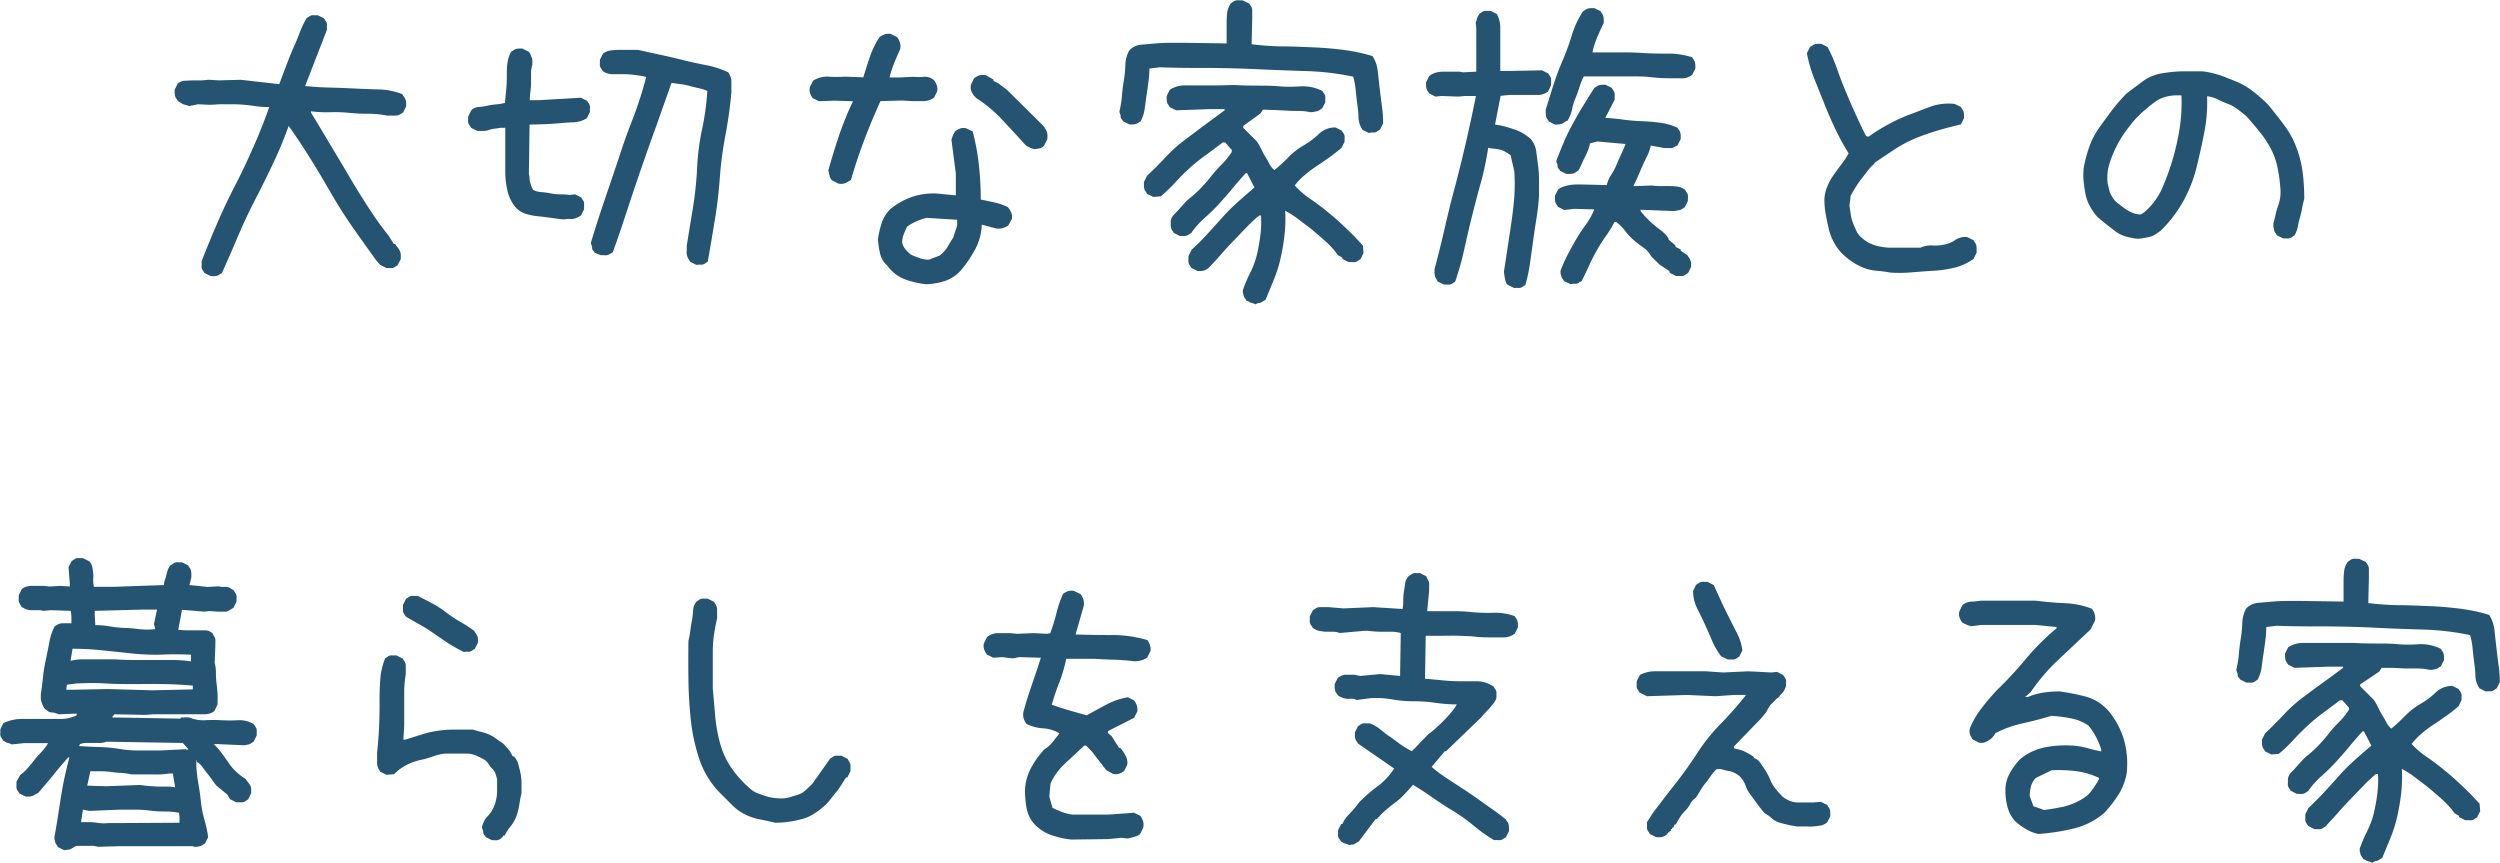 <svg xmlns="http://www.w3.org/2000/svg" viewBox="0 0 376.03 129.75"><defs><style>.cls-1{fill:#245472;}</style></defs><g id="レイヤー_2" data-name="レイヤー 2"><g id="レイヤー_1-2" data-name="レイヤー 1"><path class="cls-1" d="M31.69,41.53l-.94-.47a2.49,2.49,0,0,0-.23-.37,1,1,0,0,1-.19-.42,2.59,2.59,0,0,1,0-.47v-.52c.75-1.94,1.55-3.87,2.39-5.81s1.75-3.85,2.72-5.72S37.28,24,38.16,22s1.65-3.91,2.34-5.91A11,11,0,0,1,38.67,16c-.59-.09-1.2-.17-1.83-.23s-1.26-.09-1.92-.09H33l-1.41.09-1.78-.09-1.4.28A1.81,1.81,0,0,0,28,15.8a2.69,2.69,0,0,1-.46-.14,2,2,0,0,1-.43-.24,2.49,2.49,0,0,0-.37-.23,2,2,0,0,0-.24-.38,1,1,0,0,1-.18-.42,2.37,2.37,0,0,1-.05-.42V13.5l.47-.94a1.9,1.9,0,0,1,1.08-.42c.4,0,.81-.05,1.22-.05s.81,0,1.21,0S31.06,12,31.5,12l1.41.09L36.19,12l5.81.66.94-2.49c.31-.84.65-1.69,1-2.53S44.69,6,45,5.11a15.84,15.84,0,0,1,1.12-2.39,1.73,1.73,0,0,0,.38-.24,1.05,1.05,0,0,1,.42-.18,2.37,2.37,0,0,1,.42,0h.47l.94.47a2.49,2.49,0,0,0,.23.37,1,1,0,0,1,.19.43,2.4,2.4,0,0,1,0,.46V4.5l-3.28,8.44c1.18.12,2.4.2,3.65.23s2.49.08,3.71.14,2.45.11,3.7.14a10.35,10.35,0,0,1,3.56.71,1.94,1.94,0,0,0,.24.37A2.13,2.13,0,0,1,61,15a1.35,1.35,0,0,1,.09.47v.52l-.46.94a5.45,5.45,0,0,1-.57.32,1.14,1.14,0,0,1-.56.14H58.22a13.94,13.94,0,0,0-2.81-.28,27.54,27.54,0,0,1-2.91-.14,22.6,22.6,0,0,0-2.86-.09,18.09,18.09,0,0,1-2.86-.14v.19q1.41,2.34,2.81,4.68c.94,1.57,1.88,3.14,2.82,4.74s1.89,3.14,2.86,4.64,2,3,3.14,4.4l.84,1.32h.19c.12.18.25.36.37.51a2.55,2.55,0,0,1,.33.52,1.29,1.29,0,0,1,.14.56v.66l-.47.93a2.58,2.58,0,0,0-.37.24,1.33,1.33,0,0,1-.42.19,2.29,2.29,0,0,1-.43,0h-.47l-.93-.47-.57-.65q-1.77-2.44-3.51-4.92c-1.16-1.66-2.23-3.35-3.23-5.07s-2-3.45-3.1-5.2-2.19-3.44-3.37-5.06a58.77,58.77,0,0,1-2.35,5.67q-1.31,2.76-2.72,5.48c-.93,1.82-1.79,3.64-2.57,5.49s-1.58,3.67-2.39,5.48a1.73,1.73,0,0,0-.38.24,1.05,1.05,0,0,1-.42.18,1.7,1.7,0,0,1-.42.05Z"/><path class="cls-1" d="M84.75,33c-.63-.06-1.25-.14-1.87-.23s-1.27-.18-1.93-.24a9.39,9.39,0,0,1-1.87-.37,3.42,3.42,0,0,1-1.55-1,5.87,5.87,0,0,1-1.17-2.34A13.22,13.22,0,0,1,76,26.11c0-.91,0-1.84,0-2.81V20.44L76,19.22h-.75c-.31.06-.61.11-.89.14a3,3,0,0,0-.8.19,2.47,2.47,0,0,1-.84.14h-.94l-.93-.47a4,4,0,0,0-.24-.38,1,1,0,0,1-.19-.42,2.19,2.19,0,0,1,0-.42v-.47l.47-.94a1.75,1.75,0,0,1,1.17-.51,8.6,8.6,0,0,0,1.31-.19,8.7,8.7,0,0,1,1.26-.19,6.77,6.77,0,0,0,1.32-.23l.18-1.92a19.11,19.11,0,0,0,.1-2c0-.69,0-1.34.09-2a4.59,4.59,0,0,1,.57-1.78,3.13,3.13,0,0,0,.37-.23.94.94,0,0,1,.42-.19,2.37,2.37,0,0,1,.42-.05h.47l.94.47a1.4,1.4,0,0,1,.28.42c.06.16.13.32.19.47a1.46,1.46,0,0,1,.09.52v.56A4.14,4.14,0,0,0,79.88,11v1.4a10,10,0,0,1-.1,1.36,9.72,9.72,0,0,0-.09,1.31H81l6.38-.37.93.47a2.58,2.58,0,0,0,.24.37,1.12,1.12,0,0,1,.18.42,1.72,1.72,0,0,1,0,.43v.47l-.47.93a4.11,4.11,0,0,1-2,.61c-.72,0-1.44.08-2.16.14s-1.45.11-2.2.14-1.5.05-2.25.05l-.1,7.5a1.74,1.74,0,0,1,.1.61,2,2,0,0,0,.09.61c.06.19.13.37.19.56a2,2,0,0,0,.28.56,3.22,3.22,0,0,0,1.27.33,10.12,10.12,0,0,1,1.36.19,6.85,6.85,0,0,0,1.4.14,10.45,10.45,0,0,1,1.41.09l.84-.09.94.47a2.49,2.49,0,0,0,.23.37,1,1,0,0,1,.19.43,2.4,2.4,0,0,1,0,.46v.52l-.47.94a5,5,0,0,1-.61.33,2.71,2.71,0,0,1-.66.18,5.12,5.12,0,0,1-.7,0Zm20,6.84-.94-.46q-.18-.29-.33-.57a2,2,0,0,1-.18-.56,3,3,0,0,1,0-.61v-.7q.47-2.91.94-5.77a52.82,52.82,0,0,0,.61-5.86,35.44,35.44,0,0,1,.75-5.86,39.89,39.89,0,0,0,.79-5.76,4.67,4.67,0,0,0-1.26-.42c-.47-.1-.93-.21-1.36-.33a8.63,8.63,0,0,0-1.36-.28L101,12.47l-2.25,6.37Q97.6,22,96.47,25.27t-2.16,6.42c-.69,2.12-1.4,4.22-2.15,6.28l-.43.23a1.29,1.29,0,0,1-.46.19,2.37,2.37,0,0,1-.43,0h-.46L89.44,38a1.17,1.17,0,0,0-.24-.33.51.51,0,0,1-.14-.37,1,1,0,0,0-.09-.43.84.84,0,0,1-.09-.37q.93-3.09,2-6.24T93,24q1-3.14,2.2-6.18a60.54,60.54,0,0,0,2-6.24,12.86,12.86,0,0,0-1.55-.28A15,15,0,0,0,94,11.16H92.2a2.58,2.58,0,0,1-1.54-.47,2.66,2.66,0,0,0-.24-.38,1.15,1.15,0,0,1-.19-.42,2.27,2.27,0,0,1,0-.42V9l.47-.94a2.38,2.38,0,0,1,1.17-.47,10.7,10.7,0,0,1,1.36-.09h2.72l3.42.75c1.15.25,2.29.52,3.42.8s2.27.53,3.42.75a13.8,13.8,0,0,1,3.33,1.08,3.58,3.58,0,0,1,.33.65,2.21,2.21,0,0,1,.14.75v1.6q-.28,3.18-.89,6.42a57.05,57.05,0,0,0-.85,6.42c-.15,2.12-.4,4.25-.75,6.37s-.7,4.22-1.07,6.29a2.57,2.57,0,0,0-.38.23,1,1,0,0,1-.42.19,2.27,2.27,0,0,1-.42,0Z"/><path class="cls-1" d="M126.09,27.61l-.93-.47a1.37,1.37,0,0,1-.38-.7c-.06-.28-.12-.55-.19-.8q.75-2.72,1.64-5.34a47.19,47.19,0,0,1,2.07-5.07l-2.86-.09-2.25.09-.94-.46a2.67,2.67,0,0,1-.42-.8,1.67,1.67,0,0,1,0-.89l.47-.94a3.9,3.9,0,0,1,2.3-.61,20.41,20.41,0,0,0,2.48,0l2.77.1c.31-1,.64-2.06,1-3.1a12.43,12.43,0,0,1,1.45-2.95,2.67,2.67,0,0,1,.8-.42,1.78,1.78,0,0,1,.89-.05l.94.47a2.67,2.67,0,0,1,.42.8,2,2,0,0,1,.05,1c-.31.69-.61,1.38-.89,2.07a15.32,15.32,0,0,0-.71,2.2h1.6l2-.1a8.3,8.3,0,0,0,1.59,0,2,2,0,0,1,1.5.52,2.62,2.62,0,0,1,.42.79,1.67,1.67,0,0,1,.05.89l-.47.94a2.82,2.82,0,0,1-1.5.52c-.56,0-1.12,0-1.69,0l-1.68-.09-3.19.09q-1.32,2.91-2.44,5.86t-2,6a7.08,7.08,0,0,1-.84.47A1.78,1.78,0,0,1,126.09,27.61Zm13.18,15.14a13.15,13.15,0,0,1-3.19-.75,5.9,5.9,0,0,1-2.63-2.06,3.32,3.32,0,0,1-1.07-1.78,14.76,14.76,0,0,1-.33-2.16,14.93,14.93,0,0,1,.56-2.44,5.3,5.3,0,0,1,1.31-2.11,10.89,10.89,0,0,1,3.24-1.83,10.13,10.13,0,0,1,3.79-.51l2.82.28V26.11l-.66-5.06a4.92,4.92,0,0,1,.23-.71,5.92,5.92,0,0,1,.33-.61,3.23,3.23,0,0,1,.8-.42,1.67,1.67,0,0,1,.89,0l.94.46a33.48,33.48,0,0,1,.93,5,47,47,0,0,1,.29,5.25c.68.13,1.37.27,2.06.43a8.56,8.56,0,0,1,2,.7,2.85,2.85,0,0,1,.51.8,1.66,1.66,0,0,1,.1,1l-.52.94a3,3,0,0,1-.84.42,2.35,2.35,0,0,1-1,.05l-2.16-.57a8.43,8.43,0,0,1-.94,3.61,18.74,18.74,0,0,1-2.06,3.1,5.75,5.75,0,0,1-2.44,1.73A10.28,10.28,0,0,1,139.27,42.75Zm2.06-4.31a4.5,4.5,0,0,0,1.17-1.27c.28-.47.58-1,.89-1.45q.2-.66.42-1.29a2.75,2.75,0,0,0,.14-1.38l-4.59-.28a8.85,8.85,0,0,0-1.5.51,8.14,8.14,0,0,0-1.41.8c-.18.37-.36.76-.51,1.15a3.22,3.22,0,0,0-.24,1.24,2.3,2.3,0,0,0,.47,1,5.2,5.2,0,0,0,.85.84c.43.19.87.36,1.31.52a4,4,0,0,0,1.4.23Zm14.29-16a4.78,4.78,0,0,1-.7-.23,4,4,0,0,1-.61-.33c-1.19-1.31-2.36-2.59-3.54-3.84a20.82,20.82,0,0,0-3.91-3.28l-.38-.38a3.06,3.06,0,0,1-.42-.8,1.67,1.67,0,0,1,0-.89l.46-.93a3,3,0,0,1,.8-.43,2,2,0,0,1,1,0l1.12.65v.19l.75.38,1.31,1,5.39,5.34a3.94,3.94,0,0,1,.57.94A2.25,2.25,0,0,1,157.5,21l-.47.94a1.49,1.49,0,0,1-.65.38Z"/><path class="cls-1" d="M205.88,20l-.94-.47a3.56,3.56,0,0,1-.61-1.88c0-.68-.1-1.37-.19-2.06s-.17-1.37-.23-2.06a10.41,10.41,0,0,0-.38-2,39.41,39.41,0,0,0-7.17-.84q-3.62-.11-7.27-.28t-7.31-.19c-2.44,0-4.87,0-7.31-.1l-1.59.19a14.41,14.41,0,0,1-.15,2.07c-.09.68-.18,1.35-.28,2s-.18,1.33-.28,2a5.28,5.28,0,0,1-.61,1.87,1.94,1.94,0,0,0-.37.24,1.12,1.12,0,0,1-.42.18,2.37,2.37,0,0,1-.43.05h-.46l-.94-.47a1.55,1.55,0,0,0-.24-.33.5.5,0,0,1-.14-.37.93.93,0,0,0-.09-.42.88.88,0,0,1-.09-.38,14.51,14.51,0,0,0,.37-2.3c.06-.78.16-1.54.28-2.29a19.52,19.52,0,0,0,.24-2.39,4.49,4.49,0,0,1,.61-2.21,2.79,2.79,0,0,1,1.82-.84l2.16-.19q1.08-.09,2.16-.09h2.2l6.28.09V3.38a12.58,12.58,0,0,1,.09-1.5,3.08,3.08,0,0,1,.57-1.41,1.94,1.94,0,0,0,.37-.24A1.12,1.12,0,0,1,186,.05a2.37,2.37,0,0,1,.43,0h.46l1,.47.32.51a1,1,0,0,1,.14.57V2.81l-.09,3.85a45.91,45.91,0,0,0,4.59.32c1.57,0,3.11.08,4.64.14s3.05.19,4.55.38a26.42,26.42,0,0,1,4.41.94,5.25,5.25,0,0,1,.79,2.34c.1.88.19,1.74.29,2.58s.2,1.7.32,2.58a17.76,17.76,0,0,1,.19,2.62l-.47.94a2.49,2.49,0,0,0-.37.23,1,1,0,0,1-.42.19,2.37,2.37,0,0,1-.43,0Zm-17,25.78-.33-.14-.33-.09a1.42,1.42,0,0,1-.33-.14,1.39,1.39,0,0,0-.42-.19,2.57,2.57,0,0,0-.23-.38.93.93,0,0,1-.19-.37c0-.13-.06-.27-.1-.42a2.29,2.29,0,0,1,0-.43A22.66,22.66,0,0,1,188.06,41a12.33,12.33,0,0,0,1-2.72,27.14,27.14,0,0,0,.51-2.86,15.25,15.25,0,0,0,.1-3h-.28a23.31,23.31,0,0,0-2,1.87l-1.92,2c-.63.65-1.24,1.31-1.83,2s-1.2,1.33-1.83,2a2.58,2.58,0,0,0-.37.24,1.09,1.09,0,0,1-.43.18,1.6,1.6,0,0,1-.42.05h-.47l-.93-.47a2.58,2.58,0,0,0-.24-.37,1.33,1.33,0,0,1-.19-.42,2.56,2.56,0,0,1,0-.47v-.52l.47-.94q1.22-1.12,2.34-2.34c.75-.81,1.5-1.64,2.25-2.48a27,27,0,0,1,2.39-2.39c.84-.76,1.67-1.47,2.48-2.16l-1.12-2.16h-.19c-.69.75-1.36,1.52-2,2.3s-1.33,1.55-2,2.3a27.94,27.94,0,0,1-2.2,2.15,12.54,12.54,0,0,0-2,2.25,2.58,2.58,0,0,0-.37.24,1.12,1.12,0,0,1-.42.18,1.72,1.72,0,0,1-.43.05h-.46l-.94-.47a2.58,2.58,0,0,0-.24-.37,1.12,1.12,0,0,1-.18-.42,1.93,1.93,0,0,1-.05-.47v-.52a1.76,1.76,0,0,1,.51-1c.29-.28.55-.57.8-.85l.75-.84a6.52,6.52,0,0,1,.85-.8,17.53,17.53,0,0,0,1.73-1.59q.79-.84,1.5-1.74a19,19,0,0,1,1.55-1.73,11.39,11.39,0,0,0,1.5-1.87v-.29l-1-1.12h-.37c-.81.62-1.63,1.23-2.44,1.83A26.49,26.49,0,0,0,179,25.22c-.75.69-1.49,1.42-2.2,2.2a22.82,22.82,0,0,1-2.21,2.11l-1.12.09-.94-.46a2.57,2.57,0,0,0-.23-.38.9.9,0,0,1-.19-.42,2.5,2.5,0,0,1-.05-.47v-.51l.47-.94c.94-.88,1.86-1.8,2.77-2.77a21.44,21.44,0,0,1,2.85-2.58c1-.75,2-1.5,3-2.25s2.05-1.5,3.05-2.25v-.18h-2.16l-5.15.18-.94-.47a2.31,2.31,0,0,0-.24-.37,1,1,0,0,1-.18-.42,2.37,2.37,0,0,1-.05-.42v-.47l.47-.94a4.1,4.1,0,0,1,2.25-.66h2.48c.85,0,1.67,0,2.49,0s1.65-.05,2.53-.05q1.59.09,3.33.09c1.15,0,2.28,0,3.37.1s2.2.08,3.33,0a6.63,6.63,0,0,1,3.19.71,2.49,2.49,0,0,0,.23.37,1,1,0,0,1,.19.42,2.37,2.37,0,0,1,0,.43v.47l-.47.93a2.66,2.66,0,0,0-.38.24,1,1,0,0,1-.42.18l-.47.1a2.67,2.67,0,0,1-.51.05,7.73,7.73,0,0,0-1.74-.19c-.59,0-1.19,0-1.78-.05l-1.78-.09c-.59,0-1.2-.05-1.83-.05l-.37.56L187,18.94v.28l2.06,2.06a9.7,9.7,0,0,1,.66,1.17,10,10,0,0,0,.61,1.13,11.21,11.21,0,0,1,.61,1.08,2.85,2.85,0,0,0,.75.93c.75-.62,1.47-1.28,2.16-2a10.91,10.91,0,0,1,2.24-1.73,11.58,11.58,0,0,0,2.26-1.69,3.53,3.53,0,0,1,2.53-1l.93.47a2.58,2.58,0,0,0,.24.37,1.33,1.33,0,0,1,.19.42,2.29,2.29,0,0,1,0,.43v.47l-.47.93c-.62.5-1.23,1-1.82,1.41s-1.21.86-1.83,1.26a18,18,0,0,0-1.83,1.36,11.09,11.09,0,0,0-1.55,1.6A12.37,12.37,0,0,0,197,29.86c.78.53,1.54,1.09,2.29,1.69s1.5,1.23,2.25,1.92,1.47,1.37,2.16,2.06L205,36.94l.09,1.12-.46.94a2.57,2.57,0,0,0-.38.23.9.9,0,0,1-.42.19,2.5,2.5,0,0,1-.47,0h-.51l-.94-.47v-.19l-.66-.37a12.53,12.53,0,0,0-1.78-2c-.69-.63-1.36-1.2-2-1.74s-1.32-1-2-1.54-1.41-1-2.16-1.41a21.71,21.71,0,0,1-.09,3.52,32.93,32.93,0,0,1-.56,3.42,19.85,19.85,0,0,1-1,3.28c-.43,1.06-.87,2.12-1.31,3.19a2.59,2.59,0,0,0-.33.19l-.32.18a.9.9,0,0,1-.38.1A.84.84,0,0,0,188.91,45.75Z"/><path class="cls-1" d="M227.72,43.31l-.94-.47a1.19,1.19,0,0,1-.28-.42,2.53,2.53,0,0,1-.14-.51l-.09-.57a2.59,2.59,0,0,1-.05-.56c.19-1.19.37-2.4.56-3.66s.38-2.5.56-3.74.33-2.5.43-3.76a30.61,30.61,0,0,0,0-3.84l-.56-2.44a9.1,9.1,0,0,0-.8-.51,2.93,2.93,0,0,0-.84-.33,8.17,8.17,0,0,0-.84-.14c-.29,0-.58-.08-.89-.14a42.57,42.57,0,0,1-1.08,5.16q-.7,2.52-1.32,5t-1.17,5a45.28,45.28,0,0,1-1.4,5,2.57,2.57,0,0,0-.38.23,1,1,0,0,1-.42.19,2.27,2.27,0,0,1-.42,0h-.47l-.94-.46c-.06-.13-.14-.27-.23-.43a1.26,1.26,0,0,1-.19-.47,2.4,2.4,0,0,1-.05-.46V40.5q.85-3.18,1.6-6.47T219,27.52q.84-3.24,1.59-6.52T222,14.44h-1.69l-.93.09-2.54-.09-.93.09-.94-.47a1.94,1.94,0,0,0-.24-.37,1.12,1.12,0,0,1-.18-.42,2.37,2.37,0,0,1-.05-.43v-.46l.47-.94a2.82,2.82,0,0,1,1-.52,4.69,4.69,0,0,1,1.17-.14h2.44l.47.1,2-.1V4.22l-.09-.84a3.54,3.54,0,0,0,.14-.33q0-.15.09-.33a1,1,0,0,1,.14-.33,2.41,2.41,0,0,0,.19-.33,2.49,2.49,0,0,0,.37-.23,1,1,0,0,1,.43-.19,2.18,2.18,0,0,1,.42,0h.47l.93.47a4.26,4.26,0,0,1,.52,2c0,.75,0,1.49,0,2.2v4.36h1.5l4.78-.09.94.47a2.49,2.49,0,0,0,.23.37,1.11,1.11,0,0,1,.19.43,2.38,2.38,0,0,1,0,.46v.52l-.46.94a2.57,2.57,0,0,1-1.69.51c-.63,0-1.24,0-1.83,0s-1.2,0-1.83,0-1.22.08-1.78.14l-.84,4.32a9.78,9.78,0,0,1,1.45.28c.47.12.92.26,1.36.42A6.65,6.65,0,0,1,229,20a10.56,10.56,0,0,1,1.18.84,3.62,3.62,0,0,1,.89,1.92c.09.72.18,1.44.28,2.16a17.68,17.68,0,0,1,.14,2.2v2.25a31.55,31.55,0,0,1-.38,3.43c-.18,1.15-.36,2.29-.51,3.42s-.31,2.25-.47,3.37a23.27,23.27,0,0,1-.7,3.28,2.66,2.66,0,0,0-.38.24,1.15,1.15,0,0,1-.42.19,2.27,2.27,0,0,1-.42,0Zm6.19-24.56-.94-.47a1.94,1.94,0,0,0-.24-.37,1.09,1.09,0,0,1-.18-.43,2.4,2.4,0,0,1-.05-.46V16.5q.57-1.87,1.17-3.75T235.08,9a37.64,37.64,0,0,0,1.36-3.75,13.31,13.31,0,0,1,1.68-3.56,2.2,2.2,0,0,0,.38-.24,1.05,1.05,0,0,1,.42-.18,2.37,2.37,0,0,1,.42-.05h.47l.94.47a2.49,2.49,0,0,0,.23.37,1,1,0,0,1,.19.42,2.59,2.59,0,0,1,.05.47v.52c-.19.37-.36.73-.52,1.08l-.47,1.07c-.15.38-.29.76-.42,1.13a7.46,7.46,0,0,0-.28,1.13h3.8c1.28,0,2.55,0,3.79.09s2.52.09,3.8.09a11.47,11.47,0,0,1,3.61.56,1.73,1.73,0,0,0,.24.38,1.05,1.05,0,0,1,.18.42,2.37,2.37,0,0,1,.05.42v.47l-.47.94a5.45,5.45,0,0,1-.56.33,2.13,2.13,0,0,1-.66.19,5.8,5.8,0,0,1-.7,0h-.7c-1.13,0-2.25,0-3.38-.14s-2.26-.14-3.42-.14h-6.89a11.68,11.68,0,0,0-.66,1.64,17.53,17.53,0,0,1-.61,1.69,9,9,0,0,0-.51,1.69,5.23,5.23,0,0,1-.66,1.64,1.72,1.72,0,0,0-.47.23,1.71,1.71,0,0,1-.42.24,1.31,1.31,0,0,1-.47.09Zm2.34,24-1-.47a1.94,1.94,0,0,0-.24-.37,1.09,1.09,0,0,1-.18-.38c0-.12-.07-.26-.1-.42a2.27,2.27,0,0,1,0-.42,24.23,24.23,0,0,1,1.07-2.39c.41-.78.83-1.55,1.27-2.3a25.26,25.26,0,0,1,1.45-2.2,9.79,9.79,0,0,0,1.27-2.3l-3-.09-1.5.18-.94-.47a3.13,3.13,0,0,0-.23-.37.9.9,0,0,1-.19-.42,2.37,2.37,0,0,1-.05-.42v-.47l.47-.94a2.67,2.67,0,0,1,.8-.42,6.76,6.76,0,0,1,.94-.24,5.67,5.67,0,0,1,1-.09h.94l3.65.09a4.7,4.7,0,0,1,.66-1.54,9,9,0,0,0,.8-1.5c.22-.53.45-1.06.7-1.6s.47-1,.66-1.54l-4.22-.38-1.13.28a4.83,4.83,0,0,1-.33,1.13c-.15.37-.31.72-.46,1s-.32.64-.47,1a9.24,9.24,0,0,1-.52,1,2.49,2.49,0,0,0-.37.23,1,1,0,0,1-.43.19,2.18,2.18,0,0,1-.42.05h-.56l-.94-.47a1.14,1.14,0,0,0-.23-.33.48.48,0,0,1-.14-.38.87.87,0,0,0-.1-.42.84.84,0,0,1-.09-.37q.57-1.5,1.17-2.91c.41-.94.86-1.86,1.36-2.76s1-1.8,1.55-2.68,1.08-1.75,1.64-2.62a1.94,1.94,0,0,0,.37-.24,1.09,1.09,0,0,1,.43-.18,2.18,2.18,0,0,1,.42-.05h.47l.93.47a2.58,2.58,0,0,0,.24.37,1.28,1.28,0,0,1,.19.43,2.38,2.38,0,0,1,0,.46V15l-1.4,2.72c.93.06,1.86.16,2.76.28s1.83.2,2.77.23a27.49,27.49,0,0,1,2.76.24,8.72,8.72,0,0,1,2.58.75,1.94,1.94,0,0,0,.24.37,1.09,1.09,0,0,1,.18.43,2.18,2.18,0,0,1,.05.42v.47l-.47.93-.42.24a1.55,1.55,0,0,1-.47.19,2.78,2.78,0,0,1-.51,0h-.57l-2.06-.37a7.14,7.14,0,0,1-.56,1.59c-.25.5-.49,1-.71,1.5s-.43,1-.65,1.5-.45,1-.71,1.5h.29l2.53-.09a9.61,9.61,0,0,0,1.31.09h1.31a8.73,8.73,0,0,1,1.27.09,2.38,2.38,0,0,1,1.08.47,2.57,2.57,0,0,0,.23.38,1,1,0,0,1,.19.42,2.37,2.37,0,0,1,0,.42v.47l-.47.94a2.57,2.57,0,0,0-.38.23.9.9,0,0,1-.42.19l-.47.09a2.14,2.14,0,0,1-.52.05l-4.87-.19v.19c.31.38.64.75,1,1.13a13,13,0,0,0,1.08,1c.38.31.75.61,1.13.89a4.85,4.85,0,0,1,1,1.08v.18l1,.85.09.28.75.37v.19l1,.66a2.49,2.49,0,0,0,.23.37,2.13,2.13,0,0,1,.23.42,1.17,1.17,0,0,1,.1.47v.52l-.47.94a2.57,2.57,0,0,0-.38.23,1,1,0,0,1-.42.19,2.42,2.42,0,0,1-.47,0h-.51l-.94-.46-.09-.28-1.5-1-1.22-1.22a4,4,0,0,0-1.22-1.35,15.68,15.68,0,0,1-1.45-1.13,8.64,8.64,0,0,1-1.27-1.36,6.5,6.5,0,0,0-1.31-1.31h-.28a15.3,15.3,0,0,1-1.32,2.15A26.75,26.75,0,0,0,239,40q-.53,1.13-1.08,2.25a2,2,0,0,0-.38.24,1,1,0,0,1-.42.18,2.37,2.37,0,0,1-.42,0Z"/><path class="cls-1" d="M284.34,41a20.24,20.24,0,0,0-2.11-.28,6.7,6.7,0,0,1-2-.47,9.8,9.8,0,0,1-1.74-.94A10.24,10.24,0,0,1,276.94,38a8.17,8.17,0,0,1-1.22-1.78,8.56,8.56,0,0,1-.7-2c-.16-.69-.3-1.39-.43-2.11a13.33,13.33,0,0,1-.18-2.2,6.14,6.14,0,0,1,.47-1.93,8.63,8.63,0,0,1,.93-1.68c.38-.53.77-1.06,1.17-1.6a12.87,12.87,0,0,0,1.08-1.64,33.31,33.31,0,0,1-2-3.65c-.6-1.25-1.14-2.5-1.64-3.75l-1.5-3.75A20.53,20.53,0,0,1,271.78,8l.47-.94a2.49,2.49,0,0,0,.37-.23,1,1,0,0,1,.43-.19,2.18,2.18,0,0,1,.42-.05h.47l.94.47a24.81,24.81,0,0,1,1.45,3.33c.4,1.16.84,2.3,1.31,3.42s.95,2.24,1.45,3.33,1,2.2,1.6,3.33l.37.09a25.05,25.05,0,0,1,3-1.87,24,24,0,0,1,3.18-1.46L290.48,16a8.23,8.23,0,0,1,3.52-.37l.94.46a2.14,2.14,0,0,0,.23.38.94.94,0,0,1,.19.42,2.37,2.37,0,0,1,.05.42v.47l-.47.94c-1.13.25-2.27.55-3.42.89s-2.29.74-3.38,1.17A20.06,20.06,0,0,0,285,22.45c-1,.66-2,1.33-3,2l-.1.19a7,7,0,0,0-1,1.07c-.31.41-.62.82-.94,1.22s-.59.82-.84,1.22-.5.83-.75,1.27l-.19,1.5c.06.44.13.87.19,1.31a5.52,5.52,0,0,0,.33,1.27c.15.4.33.81.51,1.21a3,3,0,0,0,.85,1.08,5.11,5.11,0,0,0,1.87,1.08,8.4,8.4,0,0,0,2.25.38c.82,0,1.61,0,2.39,0h2.3a3.87,3.87,0,0,1,1.78-.33,6.54,6.54,0,0,0,1.83-.14,4.34,4.34,0,0,0,1.64-.7,2.65,2.65,0,0,1,1.78-.42l.94.47a2.49,2.49,0,0,0,.23.37,1,1,0,0,1,.19.42,2.59,2.59,0,0,1,.05.47V38l-.47.94a8.37,8.37,0,0,1-2.81,1.31,17.56,17.56,0,0,1-3.1.47c-1.06.06-2.12.14-3.19.23A22.3,22.3,0,0,1,284.34,41Z"/><path class="cls-1" d="M321.47,35.91a11.2,11.2,0,0,1-1.69-.33,5,5,0,0,1-1.55-.75l-1.4-1.08c-.47-.37-.92-.75-1.36-1.13A9.19,9.19,0,0,1,314.34,31a6,6,0,0,1-.65-1.78,17.41,17.41,0,0,1-.28-1.92,9.74,9.74,0,0,1,0-2,19,19,0,0,1,.84-3.19,11.22,11.22,0,0,1,1.5-2.9c.62-.88,1.27-1.75,1.92-2.63a25.69,25.69,0,0,1,2.2-2.53l2.44-1.83A6.69,6.69,0,0,1,325,11.06a22.14,22.14,0,0,1,3.09-.33c1.07,0,2.13,0,3.19,0a13,13,0,0,1,2.81.65c.88.32,1.72.66,2.54,1A11.59,11.59,0,0,1,339,13.83a24.31,24.31,0,0,1,2.16,1.92c.81,1,1.61,2,2.39,3.05a13.48,13.48,0,0,1,1.87,3.42,16.51,16.51,0,0,1,.94,3.8,31.26,31.26,0,0,1,.23,3.89c-.12.43-.23.9-.32,1.4s-.21,1-.33,1.41a13.69,13.69,0,0,0-.33,1.4,3.51,3.51,0,0,1-.52,1.32,2.49,2.49,0,0,0-.37.23,1,1,0,0,1-.42.19,2.37,2.37,0,0,1-.43,0h-.46l-.94-.47a2,2,0,0,0-.24-.38,1,1,0,0,1-.18-.42c0-.16-.07-.31-.1-.47a2.71,2.71,0,0,1,0-.51c.12-.44.23-.88.32-1.32a11.32,11.32,0,0,1,.38-1.31,6.92,6.92,0,0,0,.33-1.36,5.86,5.86,0,0,0,0-1.45,22.09,22.09,0,0,0-.42-3,10.76,10.76,0,0,0-1-2.81,15.64,15.64,0,0,0-1.68-2.53c-.66-.82-1.33-1.6-2-2.35-.44-.37-.89-.73-1.36-1.08a5.9,5.9,0,0,0-1.45-.79,16.31,16.31,0,0,1-1.5-.66,4.63,4.63,0,0,0-1.6-.47,23.22,23.22,0,0,1-.42,5.44c-.34,1.75-.73,3.51-1.17,5.3a20.77,20.77,0,0,1-2,5.06A19.18,19.18,0,0,1,325,34.69c-.25.19-.51.37-.8.56a2.38,2.38,0,0,1-.84.37c-.28.07-.59.13-.94.19A4.87,4.87,0,0,1,321.47,35.91Zm1-3.94a10.06,10.06,0,0,0,2.81-3.8,38.22,38.22,0,0,0,1.6-4.5,35.79,35.79,0,0,0,1-4.59,25.54,25.54,0,0,0,.23-4.74h-.65a6.43,6.43,0,0,0-1.78.24,4.65,4.65,0,0,0-1.55.75c-.47.34-.94.72-1.41,1.12s-.92.83-1.36,1.27a22.41,22.41,0,0,0-1.73,2.16,16.15,16.15,0,0,0-1.41,2.39,16.75,16.75,0,0,0-1,2.57,7.13,7.13,0,0,0-.19,2.82c.06.25.13.51.19.79a3.61,3.61,0,0,0,.28.8,5.89,5.89,0,0,0,.42.7,2.71,2.71,0,0,0,.61.61l.8.61a5.84,5.84,0,0,0,.84.56,4.53,4.53,0,0,0,.85.38,3.22,3.22,0,0,0,1,.14Z"/><path class="cls-1" d="M9.66,127.88l-.94-.47a2,2,0,0,0-.24-.38,1.05,1.05,0,0,1-.18-.37c0-.13-.07-.27-.1-.43a2.12,2.12,0,0,1,0-.42c.18-1,.36-2,.51-3s.31-2,.47-3,.34-2,.56-3,.46-2,.71-2.9h-.19l-1.13,1.31c-.37.44-.75.89-1.12,1.36s-.75.92-1.13,1.36l-1.12,1.31a4.57,4.57,0,0,0-.42.23,3,3,0,0,1-.47.24,1.31,1.31,0,0,1-.47.09H3.84l-.93-.47a2.58,2.58,0,0,0-.24-.37,1.33,1.33,0,0,1-.19-.42,2.56,2.56,0,0,1,0-.47v-.52l.56-1a6,6,0,0,0,1.17-1.08c.35-.4.69-.81,1-1.22s.71-.81,1.08-1.21a6.82,6.82,0,0,0,.94-1.27H3.56l-1.78.19a2.16,2.16,0,0,0-.33-.14l-.33-.1a1,1,0,0,1-.32-.14l-.33-.18A1.73,1.73,0,0,0,.23,111a1.05,1.05,0,0,1-.18-.42,2.37,2.37,0,0,1,0-.42v-.47l.47-.94a6.8,6.8,0,0,1,2.62-.61c.94,0,1.88,0,2.82,0s1.89,0,2.86,0a5.83,5.83,0,0,0,2.67-.52l.09-.28h-.28l-2.44.1-.56-.19a1.82,1.82,0,0,0-.56-.09.85.85,0,0,1-.52-.19c-.15-.13-.33-.25-.51-.38a2.4,2.4,0,0,1-.28-.51,5.19,5.19,0,0,1-.19-.52,1.54,1.54,0,0,1-.1-.56v-.56c.13-.88.24-1.75.33-2.63s.24-1.73.42-2.58.36-1.7.52-2.57a8.85,8.85,0,0,1,.8-2.44,3.57,3.57,0,0,1,.56-.33,1.4,1.4,0,0,1,.61-.14h1.36V92.62l-.1-.74-3-.1-1.12.1a3.15,3.15,0,0,0-.85-.1H4.73a2.3,2.3,0,0,1-.79-.14,2.83,2.83,0,0,1-.75-.42A2.66,2.66,0,0,0,3,90.84a1,1,0,0,1-.18-.42,1.65,1.65,0,0,1,0-.42v-.47l.47-.94a2.18,2.18,0,0,1,.75-.37,3.58,3.58,0,0,1,.84-.1H6.56l.85.1,1.68-.1,1.41.1v-.47l-.19-2.44.47-.93a4,4,0,0,0,.38-.24,1,1,0,0,1,.42-.19,2.19,2.19,0,0,1,.42,0h.47l.94.47a1.69,1.69,0,0,1,.47.84c.06.31.1.64.14,1s0,.69,0,1a4.49,4.49,0,0,0,.1,1h3.09L24.66,88a2,2,0,0,1,.14-.75,5.79,5.79,0,0,0,.23-.8,4.84,4.84,0,0,1,.24-.79,1.77,1.77,0,0,1,.42-.66,2.49,2.49,0,0,0,.37-.23,1,1,0,0,1,.42-.19,2.37,2.37,0,0,1,.43,0h.47l.93.47a2.66,2.66,0,0,0,.24.38,1,1,0,0,1,.18.42,1.88,1.88,0,0,1,.05.47v.51L28.5,88l2.72.28,1.69-.09a2,2,0,0,0,.61.09,3.73,3.73,0,0,1,.6,0,1.36,1.36,0,0,1,.52.19c.16.09.33.2.52.33a2.49,2.49,0,0,0,.23.37,1.14,1.14,0,0,1,.19.42,2.27,2.27,0,0,1,0,.42v.47l-.46.94q-.28.18-.57.33A1.25,1.25,0,0,1,34,92H32.72l-1.22-.09-.75.09-3.37-.28-.57,3a9.72,9.72,0,0,0,1.31.09c.44,0,.88,0,1.32,0s.89,0,1.36,0a1.58,1.58,0,0,1,1.17.46c.06.13.14.27.23.43a1.29,1.29,0,0,1,.19.46,2.78,2.78,0,0,1,0,.52v.56l-.1,2.44a6.15,6.15,0,0,1,.19,1.55,12.88,12.88,0,0,0,.09,1.54c.07.5.11,1,.15,1.55s0,1.08,0,1.64l-.47,1a2.64,2.64,0,0,1-.65.33,2.21,2.21,0,0,1-.75.14h-1.6L23,107.44l-1.13.09-4.68-.09-.19.28h-.09v.19l10.21.18a.32.32,0,0,1,.29-.18,1,1,0,0,0,.32,0,1.14,1.14,0,0,1,.33,0h.38a5.49,5.49,0,0,0,2.39.42,22.66,22.66,0,0,1,2.48,0,23.42,23.42,0,0,0,2.53,0,4,4,0,0,1,2.35.61,2.49,2.49,0,0,0,.23.37,1.14,1.14,0,0,1,.19.42,2.29,2.29,0,0,1,0,.43v.46l-.46.94a2,2,0,0,0-.38.24,1,1,0,0,1-.42.18l-.47.1a2.78,2.78,0,0,1-.51,0l-4.13-.18V112a11.26,11.26,0,0,1,1.17,1.36c.35.47.67.94,1,1.41a7.21,7.21,0,0,0,1.12,1.31,9.1,9.1,0,0,0,1.41,1.08,5.63,5.63,0,0,0,.37.51,4.07,4.07,0,0,1,.33.47,1.13,1.13,0,0,1,.14.56v.61l-.47.94a1.94,1.94,0,0,0-.37.24,1.12,1.12,0,0,1-.42.18,2.59,2.59,0,0,1-.47,0h-.52l-.94-.47-.37-.66-1.69-1.4c-.25-.31-.48-.63-.7-.94s-.45-.62-.71-.94-.48-.62-.7-.93a2.19,2.19,0,0,0-.89-.75v.75a25.59,25.59,0,0,0,.33,2.67c.16.9.28,1.8.37,2.67a16.52,16.52,0,0,0,.52,2.63,18.54,18.54,0,0,1,.56,2.62l-.47.94a2.49,2.49,0,0,0-.37.23,1,1,0,0,1-.42.19l-.43.09a2,2,0,0,1-.46,0l-.1-.09H17.81l-3.09.09a3.63,3.63,0,0,0-.66-.14,6.56,6.56,0,0,0-.79,0H11.72a1,1,0,0,0-.52.14c-.15.1-.31.19-.47.28a.9.9,0,0,1-.51.15ZM29,103.69v-.57c-1.44-.12-2.88-.2-4.31-.23s-2.91,0-4.41,0-3,0-4.41-.09-2.9-.06-4.4,0l-1.41.19-.09.75h1.22l5-.1,6.76.19Zm-.28-4.22v-1c-1.5-.06-3-.08-4.5,0a34.79,34.79,0,0,1-4.46-.19l-4.4-.47a43.76,43.76,0,0,0-4.45-.23l-.29,1.78h.19a6.64,6.64,0,0,1,1.55-.19h4.92c.94.07,1.91.1,2.91.1s2,0,2.9,0,1.88,0,2.82,0A20.52,20.52,0,0,1,28.69,99.47Zm-.38,13.22-.84-.94L16,111.56a2.52,2.52,0,0,1-1,.19H13a2.52,2.52,0,0,0-1,.19l-.09.28c1,.06,2,.11,3,.14a22.44,22.44,0,0,1,3,.28,18.76,18.76,0,0,0,3.05.24h3.19l3.75-.19.28.09ZM27,123.75v-.94l-.09-.56a11.65,11.65,0,0,0-2.16-.19,16,16,0,0,1-2.2-.14,17.84,17.84,0,0,0-2.21-.14H18.09l-4.68.19-.94-.19-.28,1.88c.5,0,1,0,1.4,0s.88.08,1.32.14a6.4,6.4,0,0,0,1.4,0c.5,0,1,0,1.41,0Zm-.66-5.34L26,116.34H25.5c-.44.07-.89.11-1.36.14s-.95,0-1.45,0H19.78a10.69,10.69,0,0,0-1.59-.23c-.5,0-1-.08-1.5-.14a11.21,11.21,0,0,0-1.55-.1H13.59l-.47,2.16,2.82.09,5.15-.19c.44.07.86.11,1.27.15l1.26.09c.44,0,.9,0,1.36,0a8.06,8.06,0,0,1,1.27.09Zm-3-23.82-.18-.75.46-2.15H21.38l-7.13.19v.65l.09,1.5a12.44,12.44,0,0,1,2.21.19,17.62,17.62,0,0,0,2.2.23c.75,0,1.5.1,2.25.19a11.29,11.29,0,0,0,2.25,0Zm6.28,19.88-.09-.09-.09.09.09.09Z"/><path class="cls-1" d="M74,126.38l-.94-.47a1.14,1.14,0,0,0-.23-.33.5.5,0,0,1-.14-.38,1,1,0,0,0-.1-.42.84.84,0,0,1-.09-.37,3.35,3.35,0,0,1,.89-1.69,4.86,4.86,0,0,0,1-1.64,6.55,6.55,0,0,0,.38-1.88c0-.65,0-1.32,0-2-.06-.25-.14-.52-.23-.8a2,2,0,0,0-.47-.75,3.66,3.66,0,0,1-.56-.7,2.54,2.54,0,0,0-.61-.66,13.54,13.54,0,0,0-1.32-.66,3.75,3.75,0,0,0-1.45-.28H66.94a7.62,7.62,0,0,0-1.83.43,13.22,13.22,0,0,1-1.78.51,9,9,0,0,0-1.74.56,8.52,8.52,0,0,0-1.59.94l-.75.66-1.13.09-.93-.47a3,3,0,0,1-.33-.61,1.82,1.82,0,0,1-.14-.7v-1.5c.12-1.19.22-2.37.28-3.56s.09-2.41.09-3.66,0-2.47.1-3.65A10.08,10.08,0,0,1,57.94,99a2.49,2.49,0,0,0,.37-.23,1,1,0,0,1,.42-.19,2.37,2.37,0,0,1,.43,0h.46l.94.47c.13.19.24.36.33.52a1.08,1.08,0,0,1,.14.56v1.26a19.57,19.57,0,0,0-.23,2.39c0,.85,0,1.69,0,2.54s0,1.67,0,2.48-.08,1.63-.14,2.44H61l2.39-.75a15.08,15.08,0,0,1,2.39-.56,16.68,16.68,0,0,1,2.63-.19h2.72q.56.18,1.17.33a6.91,6.91,0,0,1,1.17.37,5.52,5.52,0,0,1,1.08.61q.51.38,1.08.75l.28.28.75.85.47.84h.18a3.1,3.1,0,0,1,.66,1.22c.12.44.23.89.33,1.36a7.67,7.67,0,0,1,.14,1.45v1.5c-.13.56-.24,1.14-.33,1.73a8.89,8.89,0,0,1-.42,1.69,5.32,5.32,0,0,1-.84,1.5,8,8,0,0,0-.94,1.45h-.19l-.19.29a1.8,1.8,0,0,1-.37.28,2,2,0,0,1-.38.14,1.73,1.73,0,0,1-.42,0ZM69.75,98.06A25.42,25.42,0,0,1,67.5,96.8c-.75-.47-1.47-1-2.16-1.46A21.6,21.6,0,0,0,63.23,94c-.71-.4-1.45-.82-2.2-1.26a2.57,2.57,0,0,0-.23-.38.9.9,0,0,1-.19-.42,2.27,2.27,0,0,1,0-.42V91l.47-.94a2.57,2.57,0,0,0,.38-.23,1,1,0,0,1,.42-.19,2.42,2.42,0,0,1,.47,0h.51L65,90.75a13.88,13.88,0,0,1,2.1,1.36,19.38,19.38,0,0,0,2.11,1.41,19.89,19.89,0,0,1,2.11,1.36,3.28,3.28,0,0,0,.24.37,2.13,2.13,0,0,1,.23.42,1.14,1.14,0,0,1,.1.47v.52l-.47.93a2.66,2.66,0,0,0-.38.24,1.15,1.15,0,0,1-.42.19,2.27,2.27,0,0,1-.42,0Z"/><path class="cls-1" d="M116.62,123.75c-.81-.19-1.6-.36-2.39-.52a8.29,8.29,0,0,1-2.2-.75,7.26,7.26,0,0,1-1.92-1.4l-1.83-1.83a13.29,13.29,0,0,1-3.09-5.06,27.74,27.74,0,0,1-1.27-5.81q-.33-3-.37-6t0-6a13.17,13.17,0,0,0,.28-1.5q.09-.75.24-1.5a12.88,12.88,0,0,0,.18-1.55,2.28,2.28,0,0,1,.52-1.36,1.94,1.94,0,0,0,.37-.24,1.09,1.09,0,0,1,.43-.18,2.18,2.18,0,0,1,.42,0h.47l.93.47a4.09,4.09,0,0,1,.33.56,1.27,1.27,0,0,1,.14.61V93c-.19.81-.34,1.64-.47,2.48a18.73,18.73,0,0,0-.18,2.63v5.39c.12,1.44.25,2.86.37,4.27a23.73,23.73,0,0,0,.75,4.12,12.42,12.42,0,0,0,1.78,3.75,16.28,16.28,0,0,0,2.91,3.14,3.35,3.35,0,0,0,1,.56l1.08.38a7.67,7.67,0,0,0,1.17.28,8.73,8.73,0,0,0,1.27.09,4.36,4.36,0,0,0,1.26-.18l1.22-.38a3,3,0,0,0,1.13-.65c.34-.32.67-.63,1-.94l2.72-3.85a2.57,2.57,0,0,0,.38-.23,1,1,0,0,1,.42-.19,2.27,2.27,0,0,1,.42,0h.47l.94.47c.06.13.14.27.23.43a1.5,1.5,0,0,1,.19.46,2.59,2.59,0,0,1,0,.47V116l-.47.94h-.19q-.37.56-.75,1.17a9.4,9.4,0,0,1-.85,1.17c-.31.37-.6.75-.89,1.13a6.78,6.78,0,0,1-1,1,10.63,10.63,0,0,1-1.55,1.12,6.41,6.41,0,0,1-1.73.7,17.88,17.88,0,0,1-1.88.38A13.73,13.73,0,0,1,116.62,123.75Z"/><path class="cls-1" d="M161.11,126.28a14,14,0,0,1-3.05-.7,6.39,6.39,0,0,1-2.58-1.74,4.93,4.93,0,0,1-1.07-2.29,14.65,14.65,0,0,1-.24-2.72,7.74,7.74,0,0,1,.89-3.28,13.53,13.53,0,0,1,2-2.82,5,5,0,0,0,1.31-1.17l1-1.26a5.57,5.57,0,0,0-2.48-.75,6.55,6.55,0,0,1-2.49-.66,2.79,2.79,0,0,1-.42-.8,2.1,2.1,0,0,1-.05-1c.38-1.38.8-2.73,1.27-4.08s.92-2.7,1.36-4.08l-3.28-.09-.94.19-1.55-.19-1.4.09-.94-.47a2.62,2.62,0,0,1-.42-.79,1.67,1.67,0,0,1-.05-.89l.47-.94a2.54,2.54,0,0,1,1.59-.61c.63,0,1.27,0,1.93,0l1,.1,2.53-.1,2,.1.47-.1a25.85,25.85,0,0,0,.93-3,16.78,16.78,0,0,1,1-2.91,3.23,3.23,0,0,1,.8-.42,1.67,1.67,0,0,1,.89,0l.94.46a2.67,2.67,0,0,1,.42.8,2.1,2.1,0,0,1,.05,1l-1.22,4.27c1.81.06,3.64.09,5.48.09a18.55,18.55,0,0,1,5.3.75,2.67,2.67,0,0,1,.42.8,1.67,1.67,0,0,1,.05.89l-.47.94a2.53,2.53,0,0,1-.89.42,3.81,3.81,0,0,1-1.08.14c-1-.12-2-.2-3-.23s-2-.08-3-.14h-4.22a22.28,22.28,0,0,1-1,3.47A33.3,33.3,0,0,0,158.2,106c.88.32,1.75.6,2.63.85l2.62.75c1-.56,2-1.11,3-1.64a10.55,10.55,0,0,1,3.19-1.08l.94.47a2.62,2.62,0,0,1,.42.79,1.82,1.82,0,0,1,.05.9l-.47.93-3.94,2v.28l.56.47,1.13,1.78h.19a7.76,7.76,0,0,1,.79,1.17,2.24,2.24,0,0,1,.24,1.36l-.47.94a2.67,2.67,0,0,1-.8.42,1.67,1.67,0,0,1-.89,0l-1-.56L164.2,113l-.84-.85h-.28l-2.86,2.67a9.44,9.44,0,0,0-2.2,3l-.19,2,.47,1.68a16.31,16.31,0,0,0,1.5.66,6.36,6.36,0,0,0,1.59.37h5.25l3.94-.28.94.47a3.23,3.23,0,0,1,.42.8,2,2,0,0,1,0,1l-.46.94a2.5,2.5,0,0,1-.9.42c-.34.1-.67.17-1,.24l-.94-.1-2,.19Z"/><path class="cls-1" d="M203,127.12l-.33-.14-.33-.09a1.22,1.22,0,0,1-.33-.14,3,3,0,0,0-.32-.19,2.58,2.58,0,0,0-.24-.37,1.33,1.33,0,0,1-.19-.42,2.29,2.29,0,0,1,0-.43v-.46l.47-.94h.18a3.64,3.64,0,0,1,.52-.89,8.91,8.91,0,0,1,.7-.8,9,9,0,0,0,.71-.8l.61-.79c.43-.44.89-.86,1.35-1.27s.94-.78,1.41-1.12a10.19,10.19,0,0,0,1.36-1.22,9.31,9.31,0,0,0,1.12-1.46l-5.43-3.75a2.58,2.58,0,0,0-.24-.37,1.12,1.12,0,0,1-.18-.42,1.72,1.72,0,0,1-.05-.43v-.46l.47-.94a1.94,1.94,0,0,0,.37-.24,1.12,1.12,0,0,1,.42-.18,2.59,2.59,0,0,1,.47,0H206a5,5,0,0,1,1.59.89c.5.41,1,.8,1.55,1.17s1,.75,1.55,1.13a11.38,11.38,0,0,0,1.68,1l2.44-2.53a13.48,13.48,0,0,0,1.22-1c.38-.34.75-.7,1.12-1.07s.74-.77,1.08-1.18a7.59,7.59,0,0,0,.89-1.26,21.28,21.28,0,0,1-3.18-.24,23.6,23.6,0,0,0-3.29-.23,17.81,17.81,0,0,1-3.23-.28,13.74,13.74,0,0,0-3.23-.19l-2.16.28a1.28,1.28,0,0,0-.7-.19,6.8,6.8,0,0,1-.8,0,2.68,2.68,0,0,1-.7-.19,3.25,3.25,0,0,1-.61-.33,2.58,2.58,0,0,0-.24-.37,1.09,1.09,0,0,1-.18-.43,1.6,1.6,0,0,1-.05-.42v-.47l.47-.93a4.09,4.09,0,0,1,.56-.33,1.27,1.27,0,0,1,.61-.14h1.36l.84.18,3-.28,3,.28.1-6.46a5.93,5.93,0,0,0-1.5-.19h-1.5a12.58,12.58,0,0,1-1.5-.09,5.38,5.38,0,0,0-1.5,0l-3.19.28a2.66,2.66,0,0,0-1-.19c-.38,0-.75,0-1.13,0a9.52,9.52,0,0,1-1-.14,2.25,2.25,0,0,1-.94-.47,2.49,2.49,0,0,0-.23-.37,1.14,1.14,0,0,1-.19-.42,2.29,2.29,0,0,1,0-.43v-.47l.46-.93c.19-.13.36-.24.52-.33a1.11,1.11,0,0,1,.56-.14h1.27l2.25.19,4.5-.19,4.4.28a8.26,8.26,0,0,0,.1-1.31,8.73,8.73,0,0,1,.09-1.27c.06-.4.13-.83.19-1.26a1.93,1.93,0,0,1,.56-1.13,2.57,2.57,0,0,0,.38-.23.9.9,0,0,1,.42-.19,2.27,2.27,0,0,1,.42,0h.47l.94.47a2.73,2.73,0,0,0,.23.52,1.49,1.49,0,0,1,.19.51,3.64,3.64,0,0,1,0,.56v.57l-.29,3.09H218c1.12,0,2.23,0,3.33.14a28.13,28.13,0,0,0,3.32.1,8.45,8.45,0,0,1,3.19.51,2.66,2.66,0,0,0,.24.38,1,1,0,0,1,.18.42,1.7,1.7,0,0,1,.05.42v.47l-.47.94a3.17,3.17,0,0,1-.79.42,2.85,2.85,0,0,1-.85.14h-1.83c-.81,0-1.62,0-2.43-.1s-1.64-.1-2.49-.14-1.69,0-2.53,0h-2.48l-.1,6.47c.88.06,1.75.14,2.63.23a25.55,25.55,0,0,0,2.62.14c.88,0,1.75,0,2.63,0a4.56,4.56,0,0,1,2.43.79,3,3,0,0,0,.24.38,1.07,1.07,0,0,1,.19.42,2.27,2.27,0,0,1,0,.42v.47a2,2,0,0,1-.37.75l-.56.71c-.19.21-.41.45-.66.7a7.39,7.39,0,0,0-.66.75L217.5,113h-.19l-1.69,2-.28.37a23.38,23.38,0,0,0,2.35,1.74l2.43,1.59c.82.53,1.61,1.08,2.4,1.64s1.57,1.13,2.39,1.69l1.59,1.22a2.49,2.49,0,0,0,.23.37,1,1,0,0,1,.19.42,2.59,2.59,0,0,1,.05.47V125l-.47.94a3.21,3.21,0,0,0-.38.23,1,1,0,0,1-.42.19,2.42,2.42,0,0,1-.47,0h-.51a23.44,23.44,0,0,1-3.05-2.16,25.18,25.18,0,0,0-3-2.16q-1.54-.93-3.09-2c-1-.72-2.05-1.39-3.05-2-.37.44-.8.91-1.26,1.41a10,10,0,0,1-1.41,1.26c-.47.35-.94.72-1.41,1.13a13.43,13.43,0,0,0-1.36,1.36h-.18l-2.53,3.37a2.41,2.41,0,0,0-.33.19l-.33.19a.88.88,0,0,1-.38.09A.84.84,0,0,0,203,127.12Z"/><path class="cls-1" d="M249.09,125.91l-.93-.47a2.66,2.66,0,0,0-.24-.38,1.15,1.15,0,0,1-.19-.42,2.49,2.49,0,0,1,0-.47v-.51l.84-1.32q1.69-2.25,3.42-4.45t3.28-4.59a28.74,28.74,0,0,1,3.57-4.46,53.34,53.34,0,0,0,3.79-4.31h-1.87l-2.72.19-4.31-.19-6,.19-1.13-.56a2.57,2.57,0,0,0-.23-.38.9.9,0,0,1-.19-.42,2.37,2.37,0,0,1,0-.42v-.47l.47-.94a4.8,4.8,0,0,1,2.3-.56h2.58c.87,0,1.72,0,2.53,0s1.65,0,2.53,0l2.62.18,3.76-.18,3.46.18.85-.09.93.47a3.87,3.87,0,0,0,.24.37,1.14,1.14,0,0,1,.19.42,2.29,2.29,0,0,1,0,.43v.46c-.06.13-.12.27-.18.43a2.18,2.18,0,0,1-.24.42,2.75,2.75,0,0,1-.33.37,1.54,1.54,0,0,0-.28.38,3.77,3.77,0,0,0-.56.47l-.56.56a2.69,2.69,0,0,0-.47.61c-.13.22-.25.45-.38.7l-.84,1-4,4.13v.28l.8.19a3.1,3.1,0,0,1,.79.28c.25.12.49.25.71.37s.45.28.7.47V114l.56.28.28.28c.31.44.61.88.89,1.32a8.3,8.3,0,0,1,.71,1.35,5.23,5.23,0,0,0,.79,1.36,14.43,14.43,0,0,0,1.08,1.22,4.12,4.12,0,0,0,1,.61,3.7,3.7,0,0,0,1.17.28c.41,0,.82,0,1.22,0h1.27l1.12-.09.94.46a1.73,1.73,0,0,0,.24.38,1.05,1.05,0,0,1,.18.42,2.37,2.37,0,0,1,.05.42v.47l-.47.94a2.17,2.17,0,0,1-1,.47c-.35.06-.72.11-1.13.14s-.81,0-1.22,0h-1.17c-.44-.07-.87-.14-1.31-.24s-.88-.2-1.31-.33a2.92,2.92,0,0,1-1.18-.65,4.62,4.62,0,0,0-1.07-.75c-.38-.44-.74-.89-1.08-1.36l-1-1.36a5,5,0,0,1-.8-1.45,3.85,3.85,0,0,0-.94-1.46,5.14,5.14,0,0,0-.75-.47,3.33,3.33,0,0,0-.89-.28,7.61,7.61,0,0,1-.94-.23,1.66,1.66,0,0,0-.89,0,7,7,0,0,0-.84,1,12.57,12.57,0,0,1-.8,1.08,8,8,0,0,0-.75,1.08c-.22.37-.45.75-.7,1.12a2.35,2.35,0,0,0-.84.94,3.94,3.94,0,0,1-.75,1,5.6,5.6,0,0,0-.8,1c-.22.34-.42.7-.61,1.07h-.19l-.19.47h-.18v.19h-.19V125h-.19v.19h-.18l-.19.28a1.54,1.54,0,0,1-.38.28,1.69,1.69,0,0,1-.79.19Zm10.79-26.72-1-.47a11.57,11.57,0,0,1-1.36-2.34c-.34-.82-.7-1.63-1.07-2.44s-.77-1.63-1.18-2.44a5.87,5.87,0,0,1-.61-2.62l.47-.94a2,2,0,0,0,.38-.24,1,1,0,0,1,.42-.18,2.37,2.37,0,0,1,.42,0h.47l.94.47c.37.81.75,1.62,1.12,2.44s.77,1.62,1.18,2.43.81,1.61,1.21,2.39a7.56,7.56,0,0,1,.8,2.58l-.47.94a2.49,2.49,0,0,0-.37.23,1,1,0,0,1-.42.19,2.37,2.37,0,0,1-.43,0Z"/><path class="cls-1" d="M306.61,125.44a5.89,5.89,0,0,1-1.83-.71,10.14,10.14,0,0,1-1.64-1.17,5.25,5.25,0,0,1-1.17-2.11,9.27,9.27,0,0,1-.33-2.53,5.17,5.17,0,0,1,.61-2.53,11.06,11.06,0,0,1,1.55-2.16,8.46,8.46,0,0,1,3.79-1.82,16,16,0,0,1,4.46-.24,10.49,10.49,0,0,1,2,.38c.66.18,1.33.34,2,.47v-.29a10.58,10.58,0,0,0-.75-1.82,11,11,0,0,0-1.13-1.74,6.85,6.85,0,0,0-2.67-1.12,22.24,22.24,0,0,0-2.95-.38c-1.44.44-2.88.81-4.31,1.13a16.1,16.1,0,0,0-4.13,1.5l-.37.56-.29.28a4.22,4.22,0,0,1-.79.47,1.69,1.69,0,0,1-1,.09l-.93-.47a2.9,2.9,0,0,1-.43-.79,1.67,1.67,0,0,1,0-.89,12.51,12.51,0,0,1,1.73-3c.72-.94,1.49-1.85,2.3-2.72a56.24,56.24,0,0,0,4.4-4.74,36.27,36.27,0,0,1,4.6-4.59v-.19L306.14,94H298l-1.5.19a4.34,4.34,0,0,1-.72-.24,3.47,3.47,0,0,1-.64-.32,3.23,3.23,0,0,1-.42-.8,1.67,1.67,0,0,1,0-.89l.46-.94a2.41,2.41,0,0,1,1.32-.51c.47,0,.95-.08,1.45-.14h8.25c1.44.18,2.88.31,4.31.37a13,13,0,0,1,4.13.84,2.67,2.67,0,0,1,.42.8,2.13,2.13,0,0,1,.05,1l-.66,1.31-4.78,4.5a29.43,29.43,0,0,0-4.22,4.92l-.84.75H305a10.48,10.48,0,0,1,2.29-.66,16.38,16.38,0,0,1,2.49-.18,31.49,31.49,0,0,1,4,.79A7,7,0,0,1,317.2,107a12.2,12.2,0,0,1,2.28,4.31,13.17,13.17,0,0,1,.39,5.06,9.06,9.06,0,0,1-1.21,3.12,18.56,18.56,0,0,1-2.11,2.74,10.91,10.91,0,0,1-4.64,2.39A33,33,0,0,1,306.61,125.44Zm6.56-5.25a4.45,4.45,0,0,0,1.45-1.29,13.92,13.92,0,0,0,1.08-1.67V117a11.1,11.1,0,0,0-3.37-1,21,21,0,0,0-3.75-.14L306.23,117a2.92,2.92,0,0,0-.75,1.27,6,6,0,0,0-.18,1.5l.56,1.5,1.59.56c1-.12,2-.3,3-.51A10,10,0,0,0,313.17,120.19Z"/><path class="cls-1" d="M373.87,104l-.93-.47a3.56,3.56,0,0,1-.61-1.88c0-.68-.1-1.37-.19-2.06s-.17-1.37-.23-2.06a10.41,10.41,0,0,0-.38-2,39.41,39.41,0,0,0-7.17-.84q-3.62-.1-7.27-.28t-7.31-.19c-2.44,0-4.87,0-7.31-.1l-1.6.19a14.4,14.4,0,0,1-.14,2.07c-.09.68-.18,1.35-.28,2s-.18,1.33-.28,2a5.28,5.28,0,0,1-.61,1.87,1.94,1.94,0,0,0-.37.24,1.12,1.12,0,0,1-.42.18,2.37,2.37,0,0,1-.43,0h-.47l-.93-.47a1.55,1.55,0,0,0-.24-.33.51.51,0,0,1-.14-.37.93.93,0,0,0-.09-.42.9.9,0,0,1-.1-.38,13.46,13.46,0,0,0,.38-2.3c.06-.78.16-1.54.28-2.29a19.52,19.52,0,0,0,.24-2.39,4.6,4.6,0,0,1,.6-2.21,2.84,2.84,0,0,1,1.83-.84l2.16-.19q1.08-.09,2.16-.09h2.2l6.28.09V87.38a12.58,12.58,0,0,1,.09-1.5,3.08,3.08,0,0,1,.57-1.41,1.94,1.94,0,0,0,.37-.24,1.12,1.12,0,0,1,.42-.18,2.37,2.37,0,0,1,.42,0h.47l1,.47q.19.28.33.51a1,1,0,0,1,.14.57v1.26l-.09,3.85a45.91,45.91,0,0,0,4.59.32c1.57,0,3.11.08,4.64.14s3,.19,4.55.38a26.42,26.42,0,0,1,4.41.94,5.38,5.38,0,0,1,.79,2.34c.1.88.19,1.74.29,2.58s.2,1.7.32,2.58a17.76,17.76,0,0,1,.19,2.62l-.47.94a2.49,2.49,0,0,0-.37.23,1,1,0,0,1-.42.19,2.37,2.37,0,0,1-.43,0Zm-17,25.78-.33-.14-.33-.09a1.42,1.42,0,0,1-.33-.14,1.39,1.39,0,0,0-.42-.19,2.57,2.57,0,0,0-.23-.38.93.93,0,0,1-.19-.37c0-.13-.06-.27-.1-.42a2.29,2.29,0,0,1,0-.43,22.66,22.66,0,0,1,1.12-2.62,12.33,12.33,0,0,0,1-2.72,27.14,27.14,0,0,0,.51-2.86,15.25,15.25,0,0,0,.1-3h-.29a23.1,23.1,0,0,0-2,1.87l-1.92,2c-.63.65-1.24,1.31-1.83,2l-1.83,2a2.58,2.58,0,0,0-.37.24,1.09,1.09,0,0,1-.43.18,1.6,1.6,0,0,1-.42,0h-.47l-.93-.47a2.58,2.58,0,0,0-.24-.37,1.33,1.33,0,0,1-.19-.42,2.56,2.56,0,0,1,0-.47v-.52l.47-.94q1.21-1.12,2.34-2.34c.75-.81,1.5-1.64,2.25-2.48a27,27,0,0,1,2.39-2.39c.84-.76,1.67-1.47,2.48-2.16l-1.12-2.16h-.19c-.69.75-1.36,1.52-2,2.3s-1.33,1.55-2,2.3a29.83,29.83,0,0,1-2.2,2.15,12.54,12.54,0,0,0-2,2.25,1.94,1.94,0,0,0-.37.24,1.12,1.12,0,0,1-.42.18,1.72,1.72,0,0,1-.43,0h-.47l-.93-.47a2.58,2.58,0,0,0-.24-.37,1.12,1.12,0,0,1-.18-.42,1.93,1.93,0,0,1,0-.47v-.52a1.76,1.76,0,0,1,.51-1c.29-.28.55-.57.8-.85l.75-.84a7.12,7.12,0,0,1,.84-.8,16.59,16.59,0,0,0,1.74-1.59q.79-.84,1.5-1.74a19,19,0,0,1,1.55-1.73,11.39,11.39,0,0,0,1.5-1.87v-.29l-1-1.12h-.37c-.81.62-1.63,1.23-2.44,1.83a26.49,26.49,0,0,0-2.34,1.92c-.75.69-1.49,1.42-2.2,2.2a22.82,22.82,0,0,1-2.21,2.11l-1.12.09-.94-.46a2.57,2.57,0,0,0-.23-.38.9.9,0,0,1-.19-.42,2.5,2.5,0,0,1-.05-.47v-.51l.47-.94c.94-.88,1.86-1.8,2.77-2.77a21.44,21.44,0,0,1,2.85-2.58c1-.75,2-1.5,3.05-2.25s2.05-1.5,3.05-2.25v-.18h-2.16l-5.15.18-.94-.47a2.31,2.31,0,0,0-.24-.37,1.12,1.12,0,0,1-.18-.42,2.37,2.37,0,0,1-.05-.42v-.47l.47-.94a4.1,4.1,0,0,1,2.25-.66h2.48c.85,0,1.67,0,2.49,0s1.65,0,2.53,0q1.59.09,3.33.09c1.15,0,2.28,0,3.37.1s2.2.08,3.33,0a6.65,6.65,0,0,1,3.19.71,2.49,2.49,0,0,0,.23.37,1,1,0,0,1,.19.42,2.37,2.37,0,0,1,.05.43v.47l-.47.93a2.66,2.66,0,0,0-.38.24,1,1,0,0,1-.42.18l-.47.1a2.67,2.67,0,0,1-.51,0,7.73,7.73,0,0,0-1.74-.19c-.59,0-1.19,0-1.78,0l-1.78-.09c-.59,0-1.2,0-1.83,0l-.37.56L355,102.94v.28l2.06,2.06a9.7,9.7,0,0,1,.66,1.17,10,10,0,0,0,.61,1.13,11.21,11.21,0,0,1,.61,1.08,2.85,2.85,0,0,0,.75.93,28.68,28.68,0,0,0,2.15-2,11.25,11.25,0,0,1,2.25-1.73,11.23,11.23,0,0,0,2.25-1.69,3.57,3.57,0,0,1,2.54-1l.93.47a2.58,2.58,0,0,0,.24.37,1.33,1.33,0,0,1,.19.42,2.29,2.29,0,0,1,0,.43v.47l-.47.93c-.62.5-1.23,1-1.82,1.41s-1.21.86-1.83,1.26a18,18,0,0,0-1.83,1.36,11.09,11.09,0,0,0-1.55,1.6,12.37,12.37,0,0,0,2.21,1.92c.78.53,1.54,1.09,2.29,1.69s1.5,1.23,2.25,1.92,1.47,1.37,2.16,2.06l1.31,1.41.09,1.12-.46.94a2.57,2.57,0,0,0-.38.23.9.9,0,0,1-.42.19,2.5,2.5,0,0,1-.47,0h-.52l-.93-.47v-.19l-.66-.37a12.53,12.53,0,0,0-1.78-2c-.69-.63-1.36-1.2-2-1.74s-1.32-1-2-1.54-1.41-1-2.16-1.41a22.9,22.9,0,0,1-.09,3.52,32.93,32.93,0,0,1-.56,3.42,19.85,19.85,0,0,1-1,3.28l-1.31,3.19a2.59,2.59,0,0,0-.33.19l-.32.18a.9.9,0,0,1-.38.1A.84.84,0,0,0,356.91,129.75Z"/></g></g></svg>